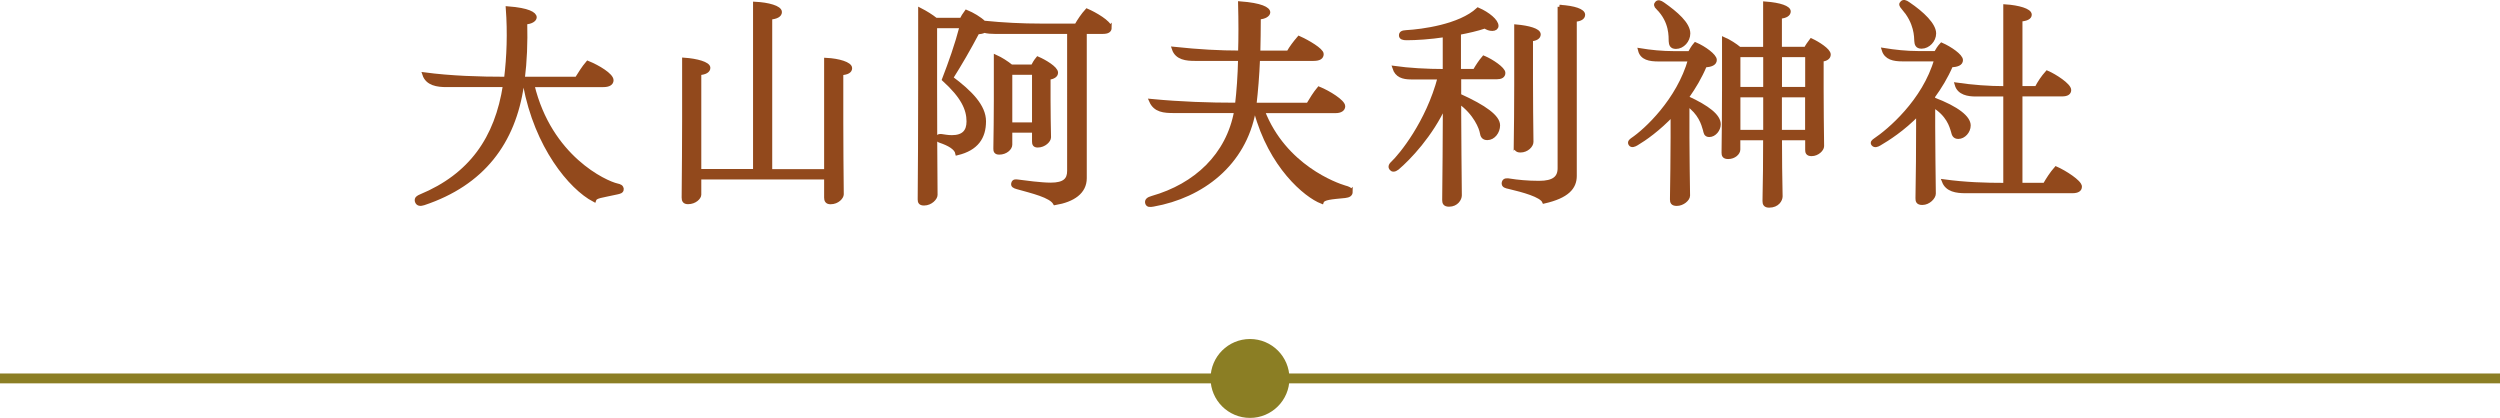 <?xml version="1.0" encoding="UTF-8"?>
<svg id="_圖層_2" data-name="圖層 2" xmlns="http://www.w3.org/2000/svg" viewBox="0 0 316.88 52.97">
  <defs>
    <style>
      .cls-1 {
        fill: #8b7e24;
      }

      .cls-2 {
        fill: #92491c;
        stroke: #92491c;
        stroke-miterlimit: 10;
        stroke-width: .5px;
      }
    </style>
  </defs>
  <g id="Graphic">
    <g>
      <g>
        <path class="cls-2" d="M78.81,23.98c0,.28-.25.34-.62.42-1.99.45-2.72.45-2.88.95-3-1.57-7.31-6.8-8.76-14.56h-.39c-1.04,7.25-4.98,12.49-12.46,14.98-.42.14-.76.11-.87-.28-.08-.34.17-.48.5-.62,6.33-2.63,9.63-7.31,10.67-14.08h-7.42c-1.12,0-2.41-.17-2.8-1.37,3.39.45,7,.56,10.36.56.34-2.8.45-5.8.22-8.93,2.63.2,3.42.73,3.42,1.15,0,.28-.45.62-1.2.64.06,2.66-.03,4.9-.31,7.14h6.83c.45-.7.84-1.37,1.4-2.02,1.32.53,3.02,1.57,3.02,2.21,0,.39-.36.62-1.04.62h-8.99c2.21,9.18,9.24,12.38,10.72,12.71.36.08.59.17.59.47Z"/>
        <path class="cls-2" d="M106.64,9.29v6.1c0,3.28.03,6.13.06,9.24,0,.34-.53,1.01-1.43,1.01-.45,0-.56-.25-.56-.59v-2.55h-16.07v2.18c0,.34-.56.95-1.43.95-.45,0-.56-.22-.56-.59.03-3.75.06-6.63.06-9.86v-7.62c1.62.11,3.08.53,3.08,1.04,0,.36-.39.62-1.15.67v12.4h7.06V.47c1.68.08,3.16.5,3.16,1.06,0,.39-.45.64-1.23.7v19.46h7.08V7.58c1.62.08,3.05.53,3.05,1.06,0,.37-.36.59-1.12.64Z"/>
        <path class="cls-2" d="M140.66,3.49c0,.39-.25.56-.92.56h-2.24v18.54c0,1.74-1.46,2.77-3.78,3.16-.53-.95-2.88-1.48-4.79-2.02-.39-.11-.59-.22-.5-.5.08-.31.34-.25.62-.22.84.11,2.88.39,4.14.39,1.76,0,2.32-.64,2.32-1.73V4.05h-9.38c-.48,0-.95-.03-1.37-.14-.2.11-.5.17-.87.2-1.09,2.07-2.21,4-3.33,5.77,2.49,1.85,4.17,3.61,4.17,5.49,0,2.04-.95,3.47-3.39,4.06-.14-.7-1.09-1.21-2.16-1.57-.25-.08-.39-.2-.34-.42.06-.22.31-.22.5-.2.28.03.73.14,1.32.14,1.48,0,2.1-.73,2.1-1.99,0-1.57-.73-3.16-3.11-5.32.84-2.19,1.6-4.31,2.24-6.75h-3.36v7.81c0,4,.03,10.47.06,13.58,0,.39-.62,1.09-1.46,1.09-.48,0-.56-.2-.56-.53.03-3.64.06-8.54.06-14.08V1.25c.7.36,1.43.81,1.99,1.26h3.25c.17-.34.34-.64.62-1.01.76.31,1.71.87,2.21,1.37,2.44.25,4.87.37,7.31.37h4.42c.36-.64.84-1.35,1.34-1.9.98.42,2.88,1.51,2.88,2.16ZM131.06,16.57h-3v1.77c0,.45-.59,1.01-1.4,1.01-.48,0-.5-.25-.5-.53.03-2.07.06-4,.06-6.08v-5.54c.62.28,1.34.73,1.96,1.23h2.72c.17-.34.36-.67.64-1.01.84.36,2.32,1.23,2.32,1.79,0,.36-.34.56-.95.67v2.8c0,1.68.03,3.13.06,4.73,0,.39-.62,1.04-1.43,1.04-.42,0-.48-.2-.48-.56v-1.32ZM131.06,9.23h-3v6.53h3v-6.53Z"/>
        <path class="cls-2" d="M171.21,24.29c0,.37-.25.5-.73.56-1.71.17-2.77.22-2.94.73-2.04-.79-6.5-4.51-8.37-11.51h-.25c-1.23,6.72-6.58,10.78-12.74,11.87-.45.08-.7.08-.78-.22-.08-.31.14-.5.64-.64,5.52-1.57,9.63-5.4,10.64-11h-7.9c-1.23,0-2.35-.08-2.88-1.29,3.75.36,7.31.48,10.89.48.2-1.68.34-3.64.39-5.8h-5.74c-1.04,0-2.27-.11-2.66-1.29,3.22.34,5.82.48,8.4.48.06-1.88.06-3.92,0-6.24,2.69.2,3.58.73,3.58,1.15,0,.28-.45.62-1.2.64,0,1.6-.03,3.05-.06,4.45h3.81c.36-.64.81-1.23,1.34-1.85,1.12.5,2.88,1.54,2.88,2.04,0,.39-.28.62-1.04.62h-7.03c-.08,2.1-.25,4.09-.45,5.8h6.8c.42-.7.84-1.4,1.37-2.04,1.23.5,3.08,1.65,3.08,2.24,0,.37-.34.62-.98.62h-9.21c2.74,7.05,9.32,9.35,10.36,9.66.5.14.76.22.76.56Z"/>
        <path class="cls-2" d="M184.96,9.82v2.29c3.28,1.48,4.93,2.72,4.93,3.78,0,.81-.59,1.62-1.37,1.62-.48,0-.64-.28-.7-.7-.08-.53-.78-2.46-2.86-3.92v1.46c0,3.56.06,7,.08,10.42,0,.42-.42,1.18-1.37,1.18-.53,0-.62-.25-.62-.59.03-3.61.08-7.34.08-10.95v-1.12c-1.74,3.84-4.59,6.8-6.02,8.01-.36.28-.62.25-.76.08-.14-.17-.17-.39.17-.7,1.04-.98,4.45-5.12,5.96-10.86h-3.61c-1.06,0-1.82-.25-2.13-1.21,1.76.25,4.09.39,6.38.39v-4.54c-1.88.28-3.61.39-4.82.39-.45,0-.73-.08-.73-.36s.17-.39.67-.42c1.99-.11,6.8-.73,9.1-2.86,1.29.56,2.35,1.46,2.35,2.07,0,.22-.2.39-.53.39-.36,0-.62-.11-.95-.31-1.01.34-2.13.59-3.28.81v4.82h1.99c.34-.59.7-1.15,1.15-1.68,1.01.42,2.49,1.43,2.49,1.93,0,.39-.31.56-.87.56h-4.76ZM197.67.86c1.93.11,3,.53,3,1.01,0,.36-.36.59-1.06.64v19.79c0,1.46-.95,2.58-3.89,3.25-.34-.81-2.69-1.43-4.45-1.85-.36-.08-.76-.14-.67-.56.08-.36.45-.31.81-.25.84.14,2.21.28,3.67.28,1.88,0,2.6-.64,2.6-1.85V.86ZM192.12,18.47c.03-2.21.06-4.7.06-7.7V3.35c1.57.14,2.86.5,2.86,1.01,0,.36-.36.56-.98.64v5.04c0,2.94.03,5.49.06,7.95,0,.45-.59,1.09-1.4,1.09-.53,0-.59-.28-.59-.62Z"/>
        <path class="cls-2" d="M213.88,12.42c2.6,1.2,3.98,2.29,3.98,3.33,0,.67-.56,1.37-1.2,1.37-.48,0-.48-.36-.56-.67-.22-.78-.62-2.13-2.21-3.25v4.23c0,2.71.06,5.24.08,7.36,0,.45-.7,1.06-1.43,1.06-.56,0-.62-.25-.62-.59.03-2.32.08-5.24.08-7.87v-2.91c-1.79,1.9-3.56,3.13-4.56,3.72-.28.17-.62.31-.78.06-.14-.22,0-.39.25-.56,1.68-1.12,5.85-4.96,7.31-10.16h-4c-1.12,0-2.1-.17-2.35-1.18,1.32.22,2.83.37,4.31.37h1.99c.22-.39.42-.76.73-1.12,1.12.48,2.46,1.46,2.46,1.99,0,.45-.48.64-1.26.7-.62,1.48-1.4,2.77-2.21,3.92v.2ZM210.13,1c-.28-.28-.28-.45-.11-.62s.39-.11.76.14c1.68,1.18,3.22,2.52,3.22,3.72,0,.89-.73,1.71-1.57,1.71-.59,0-.64-.36-.67-.73-.03-.53.14-2.46-1.62-4.23ZM230.9,7.58v3.7c0,2.07.03,5.18.06,7.25,0,.39-.59,1.01-1.34,1.01-.5,0-.56-.25-.56-.53v-1.48h-3.44c0,2.58.03,4.98.08,7.36,0,.42-.39,1.18-1.46,1.18-.5,0-.59-.25-.59-.59.06-2.44.08-5.18.08-7.95h-3.39v1.43c0,.42-.53.95-1.29.95-.53,0-.59-.25-.59-.56.03-2.46.06-5.01.06-8.15v-6.24c.64.28,1.43.78,1.96,1.23h3.25V.44c1.93.14,3,.56,3,1.01,0,.34-.36.62-1.12.67v4.06h3.28c.17-.34.45-.73.7-1.06.84.39,2.21,1.26,2.21,1.79,0,.39-.36.59-.9.67ZM223.74,6.99h-3.39v4.28h3.39v-4.28ZM220.35,12.09v4.62h3.39v-4.62h-3.39ZM229.06,6.99h-3.44v4.28h3.44v-4.28ZM225.61,16.71h3.44v-4.62h-3.44v4.62Z"/>
        <path class="cls-2" d="M245.04,13.35v2.69c0,2.97.06,5.77.08,8.51,0,.45-.67,1.18-1.46,1.18-.59,0-.62-.28-.62-.62.06-3.16.08-6.08.08-9.1v-1.6c-1.93,1.99-3.89,3.22-4.9,3.81-.28.17-.59.28-.78.06-.17-.2,0-.36.25-.53,1.68-1.12,6.22-4.9,7.73-10.22h-4.28c-1.12,0-2.07-.2-2.38-1.2,1.34.22,2.88.39,4.37.39h2.24c.2-.36.42-.73.73-1.06,1.09.48,2.46,1.43,2.46,1.96,0,.45-.48.62-1.26.67-.64,1.48-1.43,2.77-2.27,3.92v.36c3.14,1.18,4.51,2.38,4.51,3.33,0,.76-.64,1.46-1.32,1.46-.5,0-.59-.34-.67-.67-.22-.76-.62-2.18-2.52-3.33ZM241.21.97c-.25-.31-.31-.45-.11-.62.17-.17.39-.14.78.14,1.82,1.23,3.28,2.66,3.28,3.75,0,.87-.76,1.68-1.6,1.68-.59,0-.64-.37-.67-.73-.03-.48.03-2.32-1.68-4.23ZM263.64,23.65c0,.37-.28.59-.98.59h-13.55c-1.12,0-2.3-.17-2.72-1.26,2.72.37,5.21.45,7.78.45v-11.45h-3.75c-.92,0-2.1-.17-2.41-1.26,1.96.28,4,.45,6.16.45V.8c1.68.11,3.11.53,3.11,1.06,0,.34-.39.56-1.18.62v8.68h2.04c.36-.7.81-1.37,1.34-1.96.98.42,2.8,1.6,2.8,2.21,0,.36-.28.56-.92.56h-5.26v11.45h3.08c.42-.73.87-1.43,1.43-2.07,1.09.48,3.02,1.71,3.02,2.29Z"/>
      </g>
      <rect class="cls-1" y="47.34" width="316.88" height="1.25"/>
      <circle class="cls-1" cx="158.44" cy="47.97" r="5"/>
    </g>
  </g>
</svg>